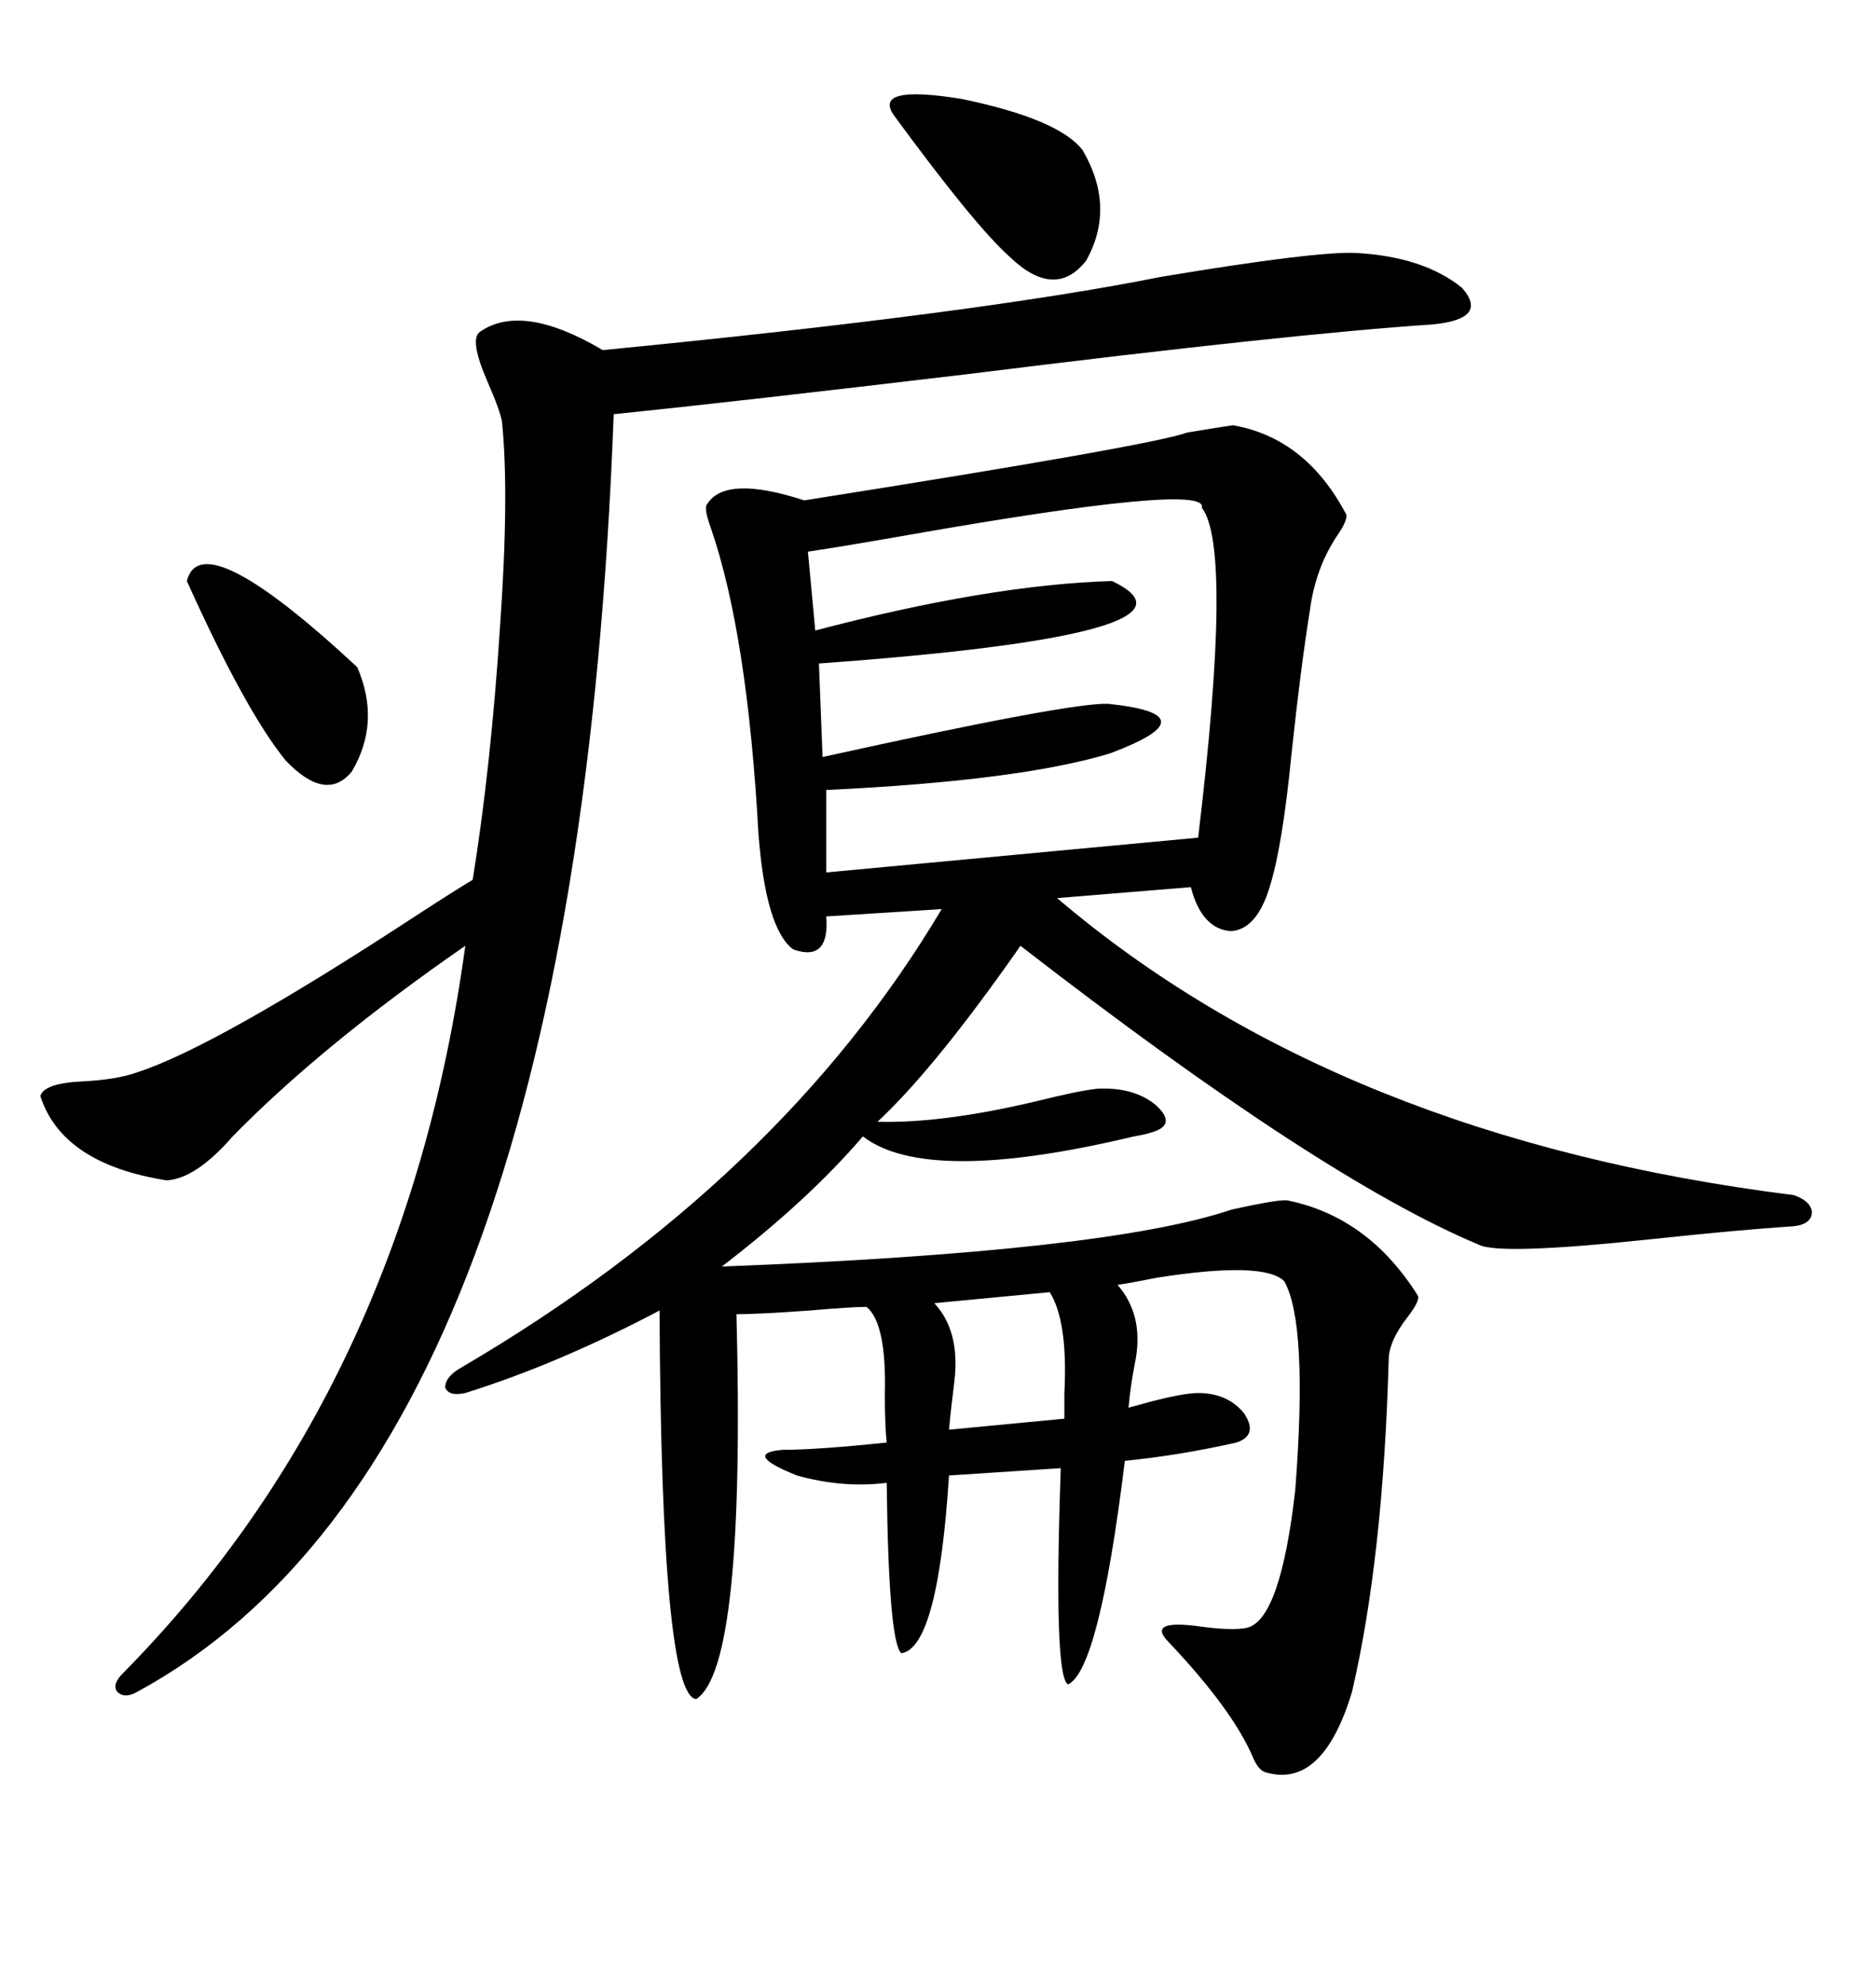 <svg xmlns="http://www.w3.org/2000/svg" xmlns:xlink="http://www.w3.org/1999/xlink" width="300" height="317.285"><path d="M197.17 67.97L197.17 67.97Q208.89 70.02 215.33 82.32L215.33 82.32Q215.33 83.50 213.87 85.55L213.87 85.55Q210.35 90.82 209.47 97.56L209.47 97.56Q208.01 106.64 206.54 120.41L206.54 120.41Q205.08 135.35 203.03 141.80L203.03 141.80Q200.98 148.54 196.88 148.83L196.88 148.83Q192.19 148.54 190.43 141.80L190.43 141.80L169.04 143.55Q214.16 181.93 286.82 191.02L286.82 191.02Q289.45 191.89 289.75 193.65L289.75 193.65Q289.75 195.70 286.82 196.00L286.82 196.00Q278.03 196.58 264.26 198.05L264.26 198.05Q239.65 200.68 236.43 198.93L236.43 198.93Q211.23 188.38 163.18 151.17L163.18 151.17Q162.60 152.05 161.13 154.10L161.13 154.10Q148.83 171.39 140.33 179.30L140.33 179.30Q150.59 179.59 165.53 176.07L165.53 176.07Q172.56 174.32 175.49 174.02L175.49 174.02Q181.35 173.73 184.86 176.66L184.86 176.66Q188.38 179.88 183.98 181.05L183.98 181.05Q183.11 181.35 181.35 181.64L181.35 181.64Q148.24 189.55 137.99 181.64L137.99 181.64Q129.20 191.89 115.43 202.44L115.43 202.44Q176.95 200.10 196.88 193.36L196.88 193.36Q204.79 191.60 205.96 191.89L205.96 191.89Q218.85 194.53 226.76 207.13L226.76 207.13Q227.05 208.01 225 210.64L225 210.64Q222.07 214.45 222.07 217.38L222.07 217.38Q221.19 249.02 216.21 270.41L216.21 270.41Q211.52 285.94 202.44 283.30L202.44 283.30Q201.27 283.01 200.39 280.96L200.39 280.96Q197.17 273.34 186.91 262.50L186.91 262.50Q183.40 258.98 191.02 259.86L191.02 259.86Q197.17 260.74 199.51 260.16L199.51 260.16Q204.79 258.69 207.13 238.18L207.13 238.18Q209.18 211.52 205.37 204.79L205.37 204.79Q202.15 201.56 185.16 204.20L185.16 204.20Q180.76 205.08 178.71 205.37L178.71 205.37Q182.81 210.06 181.64 217.09L181.64 217.09Q180.76 221.48 180.47 225L180.47 225Q181.64 224.71 183.69 224.12L183.69 224.12Q189.26 222.66 191.60 222.66L191.60 222.66Q196.29 222.66 198.93 225.88L198.93 225.88Q201.27 229.39 197.75 230.57L197.75 230.57Q188.67 232.62 179.88 233.50L179.88 233.50Q175.78 266.89 170.80 269.24L170.80 269.24Q168.46 268.07 169.63 234.67L169.63 234.67L151.76 235.84Q150 263.38 144.14 264.26L144.14 264.26Q142.09 262.50 141.80 237.01L141.80 237.01Q134.77 237.89 127.44 235.84L127.44 235.84Q118.65 232.32 125.10 231.74L125.10 231.74Q130.66 231.74 141.80 230.57L141.80 230.57Q141.50 227.93 141.50 222.95L141.50 222.95Q141.80 211.52 138.57 208.89L138.57 208.89Q136.23 208.89 129.49 209.47L129.49 209.47Q121.29 210.06 117.77 210.06L117.77 210.06Q119.24 266.60 111.33 271.58L111.33 271.58Q105.76 271.00 105.47 209.47L105.47 209.47Q89.36 217.97 74.41 222.66L74.41 222.66Q71.78 223.24 71.19 221.78L71.19 221.78Q71.19 220.02 73.83 218.55L73.83 218.55Q124.80 188.67 150.59 145.31L150.59 145.31L132.13 146.48Q132.71 153.81 126.86 151.76L126.86 151.76Q122.46 148.54 121.29 133.30L121.29 133.30Q119.53 101.37 113.67 84.38L113.67 84.38Q112.50 81.15 113.09 80.57L113.09 80.57Q116.02 75.88 128.61 79.98L128.61 79.98Q184.28 71.19 189.84 69.14L189.84 69.14Q195.12 68.26 197.17 67.97ZM216.80 40.43L216.80 40.43Q227.64 41.02 233.79 46.00L233.79 46.00Q238.18 50.98 229.10 51.86L229.10 51.86Q206.84 53.32 154.98 59.77L154.98 59.77Q118.07 64.16 98.14 66.21L98.14 66.21Q91.99 232.32 21.97 270.41L21.97 270.41Q19.92 271.58 18.75 270.41L18.75 270.41Q17.87 269.24 19.63 267.48L19.63 267.48Q64.75 221.78 74.41 151.17L74.41 151.17Q51.56 166.99 37.21 181.64L37.21 181.64Q31.35 188.38 26.66 188.67L26.66 188.67Q9.96 186.04 6.45 175.20L6.45 175.20Q7.03 173.14 13.18 172.85L13.18 172.85Q18.75 172.56 21.97 171.39L21.97 171.39Q34.57 167.29 66.80 146.19L66.80 146.19Q72.66 142.38 75.59 140.63L75.59 140.63Q78.52 122.46 79.98 99.90L79.98 99.90Q81.45 78.81 80.27 67.38L80.27 67.38Q79.98 65.63 77.93 60.94L77.93 60.94Q75 54.20 76.76 53.03L76.76 53.03Q83.50 48.34 96.39 55.96L96.39 55.96Q156.45 50.10 185.74 44.24L185.74 44.24Q210.35 40.14 216.80 40.43ZM192.19 81.15L192.19 81.15Q193.36 77.05 145.02 85.55L145.02 85.55Q135.06 87.30 129.20 88.18L129.20 88.18L130.37 100.78Q158.20 93.46 177.83 92.87L177.83 92.87Q195.70 101.37 130.96 106.05L130.96 106.05L131.54 121.00Q171.39 112.21 177.25 112.50L177.25 112.50Q193.95 114.26 177.54 120.41L177.54 120.41Q163.18 124.80 132.13 126.27L132.13 126.27L132.13 139.45L191.60 133.89Q197.17 87.60 192.19 81.15ZM173.14 24.02L173.14 24.02Q178.42 33.11 173.73 41.60L173.73 41.60Q168.75 48.05 161.43 41.02L161.43 41.02Q155.86 36.04 142.97 18.46L142.97 18.46Q139.45 13.48 153.81 15.82L153.81 15.82Q169.34 19.04 173.14 24.02ZM57.13 106.64L57.13 106.64Q60.94 115.43 56.25 123.34L56.25 123.34Q52.15 128.32 45.70 121.58L45.70 121.58Q39.26 113.67 29.88 92.87L29.88 92.87Q32.23 83.50 57.13 106.64ZM167.87 206.54L167.87 206.54L149.41 208.30Q153.52 212.70 152.64 220.61L152.64 220.61Q152.05 225.29 151.76 228.52L151.76 228.52L170.21 226.76Q170.21 225.29 170.21 222.66L170.21 222.66Q170.80 211.23 167.87 206.54Z"/></svg>